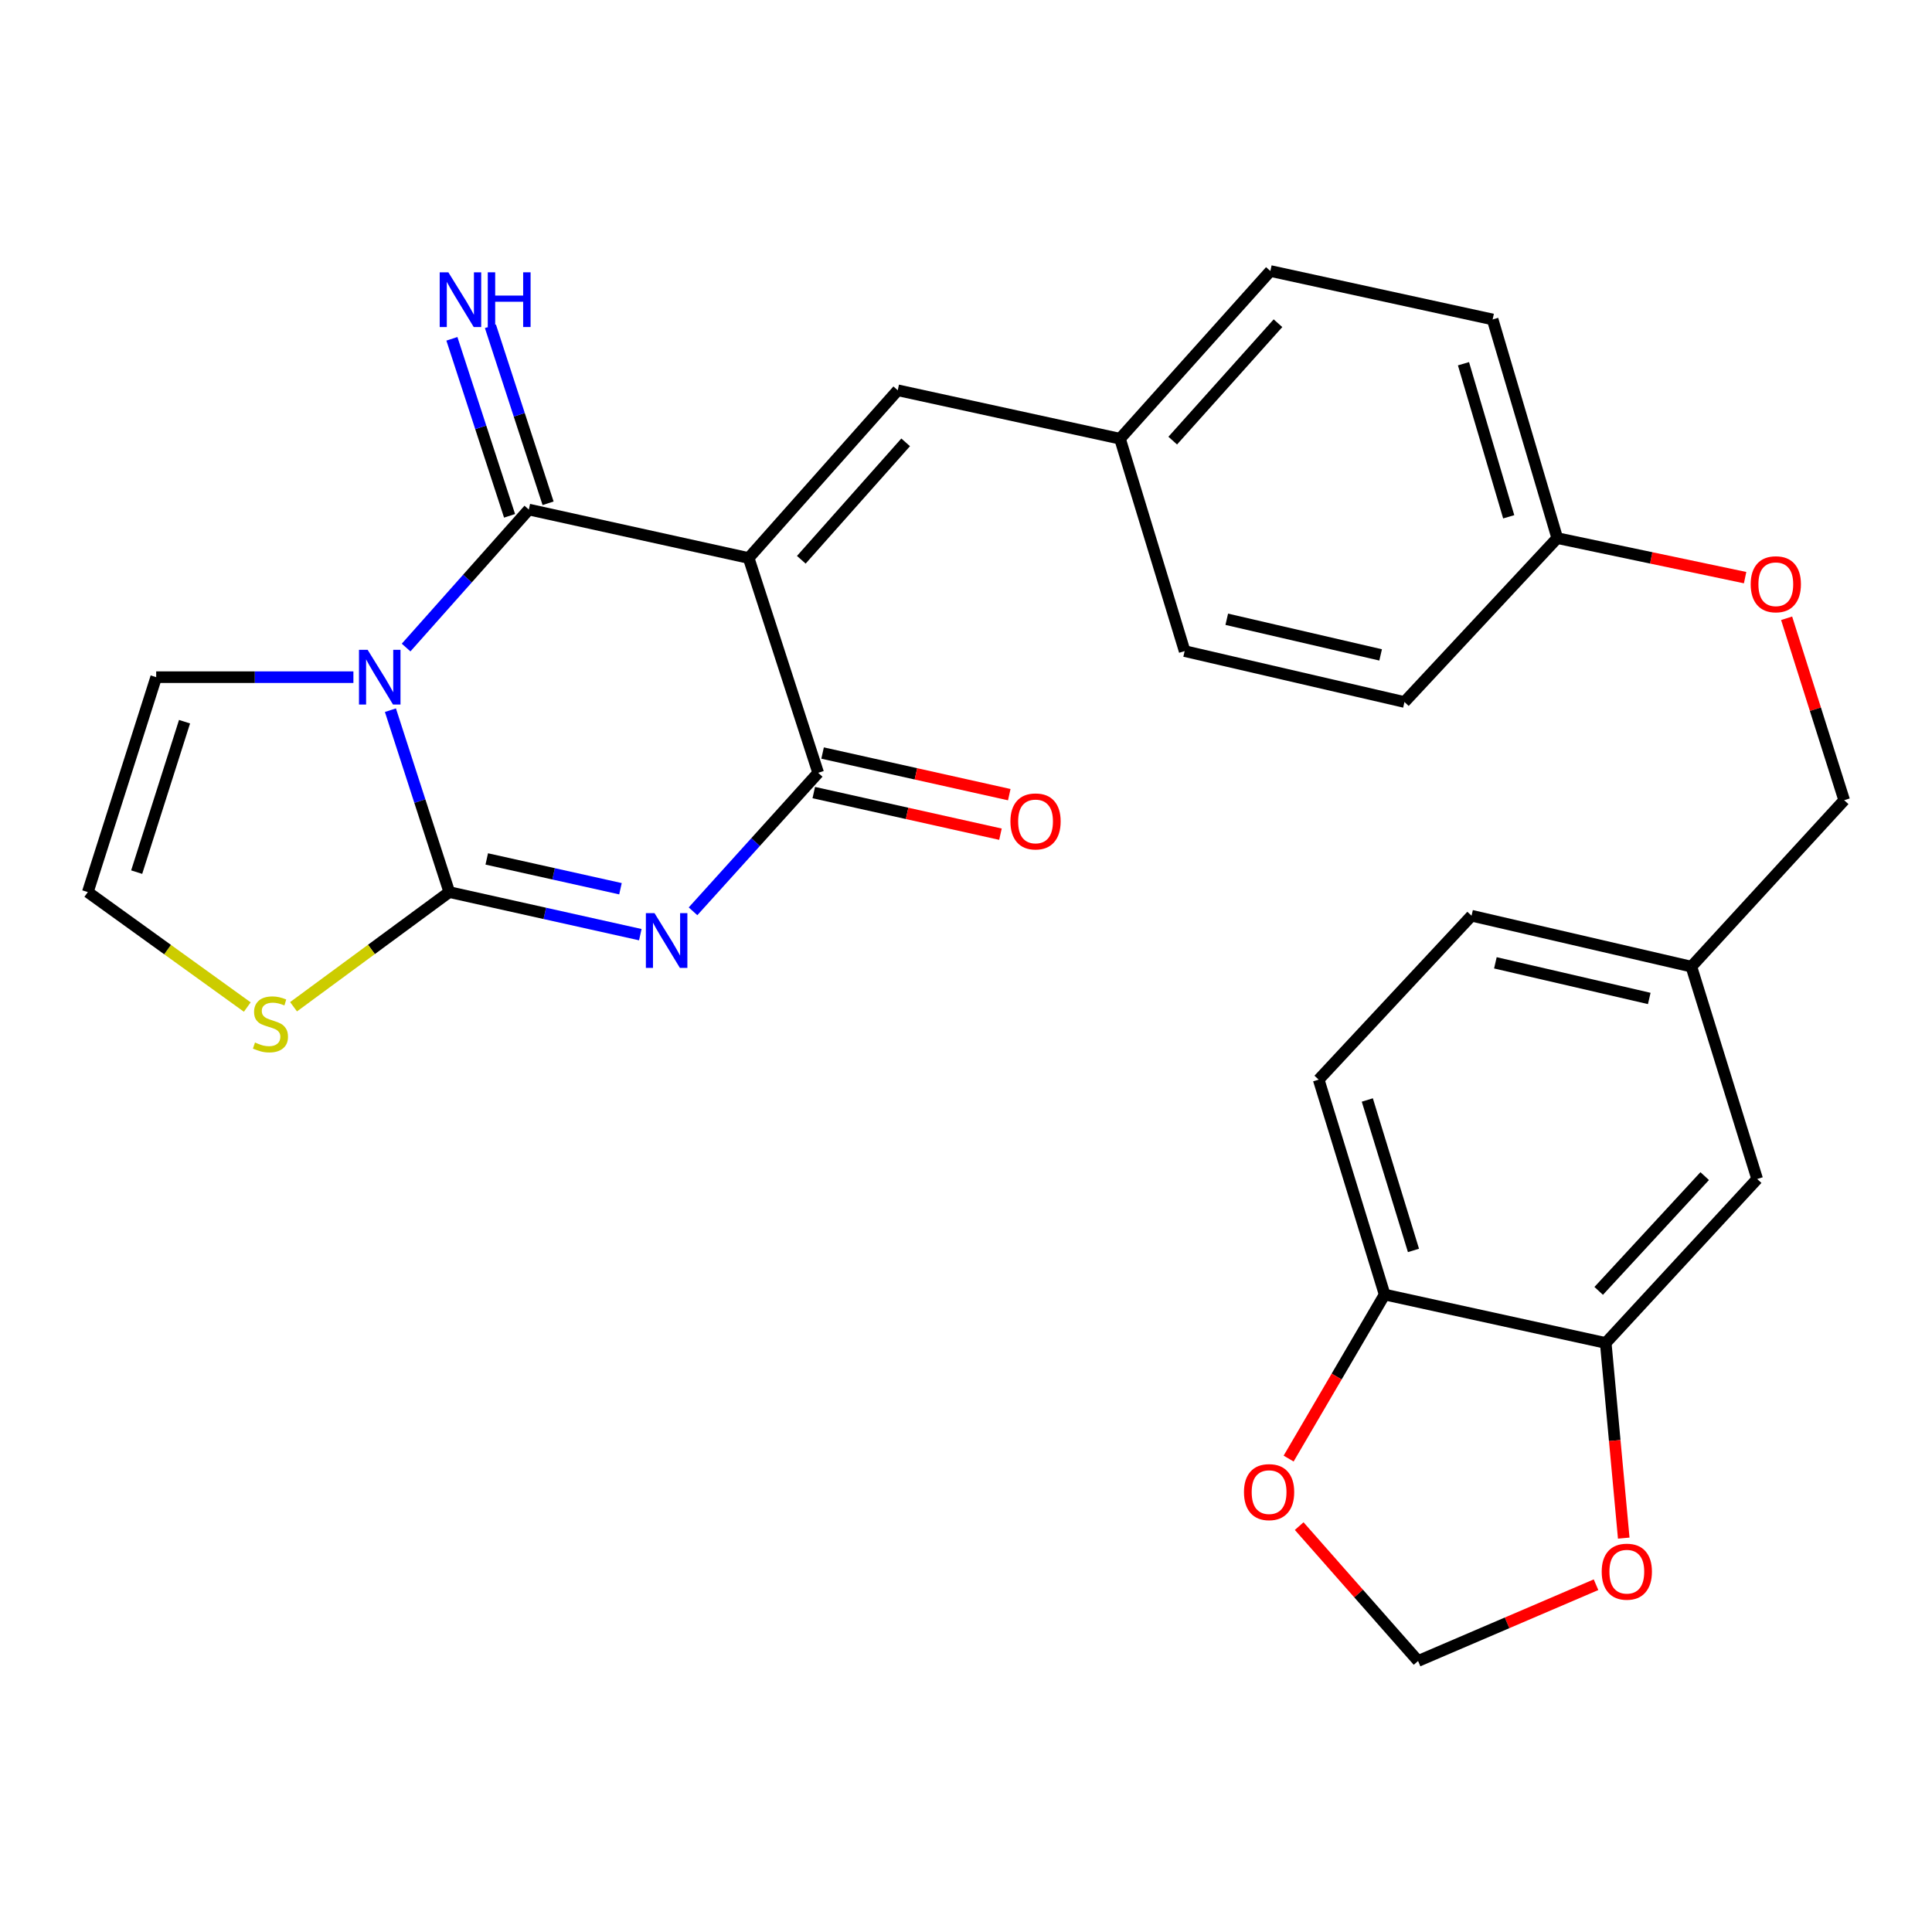 <?xml version='1.0' encoding='iso-8859-1'?>
<svg version='1.1' baseProfile='full'
              xmlns='http://www.w3.org/2000/svg'
                      xmlns:rdkit='http://www.rdkit.org/xml'
                      xmlns:xlink='http://www.w3.org/1999/xlink'
                  xml:space='preserve'
width='1000px' height='1000px' viewBox='0 0 1000 1000'>
<!-- END OF HEADER -->
<rect style='opacity:1.0;fill:#FFFFFF;stroke:none' width='1000' height='1000' x='0' y='0'> </rect>
<path class='bond-2' d='M 202.082,367.591 L 217.316,414.668' style='fill:none;fill-rule:evenodd;stroke:#0000FF;stroke-width:6px;stroke-linecap:butt;stroke-linejoin:miter;stroke-opacity:1' />
<path class='bond-2' d='M 217.316,414.668 L 232.55,461.745' style='fill:none;fill-rule:evenodd;stroke:#000000;stroke-width:6px;stroke-linecap:butt;stroke-linejoin:miter;stroke-opacity:1' />
<path class='bond-3' d='M 210.197,335.168 L 241.957,299.457' style='fill:none;fill-rule:evenodd;stroke:#0000FF;stroke-width:6px;stroke-linecap:butt;stroke-linejoin:miter;stroke-opacity:1' />
<path class='bond-3' d='M 241.957,299.457 L 273.717,263.746' style='fill:none;fill-rule:evenodd;stroke:#000000;stroke-width:6px;stroke-linecap:butt;stroke-linejoin:miter;stroke-opacity:1' />
<path class='bond-7' d='M 182.921,350.508 L 131.883,350.508' style='fill:none;fill-rule:evenodd;stroke:#0000FF;stroke-width:6px;stroke-linecap:butt;stroke-linejoin:miter;stroke-opacity:1' />
<path class='bond-7' d='M 131.883,350.508 L 80.844,350.508' style='fill:none;fill-rule:evenodd;stroke:#000000;stroke-width:6px;stroke-linecap:butt;stroke-linejoin:miter;stroke-opacity:1' />
<path class='bond-0' d='M 387.505,288.826 L 273.717,263.746' style='fill:none;fill-rule:evenodd;stroke:#000000;stroke-width:6px;stroke-linecap:butt;stroke-linejoin:miter;stroke-opacity:1' />
<path class='bond-4' d='M 387.505,288.826 L 423.489,400.005' style='fill:none;fill-rule:evenodd;stroke:#000000;stroke-width:6px;stroke-linecap:butt;stroke-linejoin:miter;stroke-opacity:1' />
<path class='bond-5' d='M 387.505,288.826 L 464.668,202.006' style='fill:none;fill-rule:evenodd;stroke:#000000;stroke-width:6px;stroke-linecap:butt;stroke-linejoin:miter;stroke-opacity:1' />
<path class='bond-5' d='M 414.753,289.733 L 468.767,228.959' style='fill:none;fill-rule:evenodd;stroke:#000000;stroke-width:6px;stroke-linecap:butt;stroke-linejoin:miter;stroke-opacity:1' />
<path class='bond-1' d='M 331.423,483.778 L 281.986,472.761' style='fill:none;fill-rule:evenodd;stroke:#0000FF;stroke-width:6px;stroke-linecap:butt;stroke-linejoin:miter;stroke-opacity:1' />
<path class='bond-1' d='M 281.986,472.761 L 232.55,461.745' style='fill:none;fill-rule:evenodd;stroke:#000000;stroke-width:6px;stroke-linecap:butt;stroke-linejoin:miter;stroke-opacity:1' />
<path class='bond-1' d='M 321.153,460.007 L 286.547,452.295' style='fill:none;fill-rule:evenodd;stroke:#0000FF;stroke-width:6px;stroke-linecap:butt;stroke-linejoin:miter;stroke-opacity:1' />
<path class='bond-1' d='M 286.547,452.295 L 251.942,444.583' style='fill:none;fill-rule:evenodd;stroke:#000000;stroke-width:6px;stroke-linecap:butt;stroke-linejoin:miter;stroke-opacity:1' />
<path class='bond-29' d='M 358.71,471.691 L 391.099,435.848' style='fill:none;fill-rule:evenodd;stroke:#0000FF;stroke-width:6px;stroke-linecap:butt;stroke-linejoin:miter;stroke-opacity:1' />
<path class='bond-29' d='M 391.099,435.848 L 423.489,400.005' style='fill:none;fill-rule:evenodd;stroke:#000000;stroke-width:6px;stroke-linecap:butt;stroke-linejoin:miter;stroke-opacity:1' />
<path class='bond-6' d='M 232.55,461.745 L 192.245,491.418' style='fill:none;fill-rule:evenodd;stroke:#000000;stroke-width:6px;stroke-linecap:butt;stroke-linejoin:miter;stroke-opacity:1' />
<path class='bond-6' d='M 192.245,491.418 L 151.94,521.091' style='fill:none;fill-rule:evenodd;stroke:#CCCC00;stroke-width:6px;stroke-linecap:butt;stroke-linejoin:miter;stroke-opacity:1' />
<path class='bond-8' d='M 283.686,260.499 L 268.763,214.687' style='fill:none;fill-rule:evenodd;stroke:#000000;stroke-width:6px;stroke-linecap:butt;stroke-linejoin:miter;stroke-opacity:1' />
<path class='bond-8' d='M 268.763,214.687 L 253.839,168.876' style='fill:none;fill-rule:evenodd;stroke:#0000FF;stroke-width:6px;stroke-linecap:butt;stroke-linejoin:miter;stroke-opacity:1' />
<path class='bond-8' d='M 263.749,266.993 L 248.826,221.182' style='fill:none;fill-rule:evenodd;stroke:#000000;stroke-width:6px;stroke-linecap:butt;stroke-linejoin:miter;stroke-opacity:1' />
<path class='bond-8' d='M 248.826,221.182 L 233.902,175.371' style='fill:none;fill-rule:evenodd;stroke:#0000FF;stroke-width:6px;stroke-linecap:butt;stroke-linejoin:miter;stroke-opacity:1' />
<path class='bond-13' d='M 421.208,410.238 L 469.52,421.008' style='fill:none;fill-rule:evenodd;stroke:#000000;stroke-width:6px;stroke-linecap:butt;stroke-linejoin:miter;stroke-opacity:1' />
<path class='bond-13' d='M 469.52,421.008 L 517.833,431.778' style='fill:none;fill-rule:evenodd;stroke:#FF0000;stroke-width:6px;stroke-linecap:butt;stroke-linejoin:miter;stroke-opacity:1' />
<path class='bond-13' d='M 425.77,389.772 L 474.083,400.542' style='fill:none;fill-rule:evenodd;stroke:#000000;stroke-width:6px;stroke-linecap:butt;stroke-linejoin:miter;stroke-opacity:1' />
<path class='bond-13' d='M 474.083,400.542 L 522.395,411.312' style='fill:none;fill-rule:evenodd;stroke:#FF0000;stroke-width:6px;stroke-linecap:butt;stroke-linejoin:miter;stroke-opacity:1' />
<path class='bond-17' d='M 464.668,202.006 L 579.714,227.086' style='fill:none;fill-rule:evenodd;stroke:#000000;stroke-width:6px;stroke-linecap:butt;stroke-linejoin:miter;stroke-opacity:1' />
<path class='bond-28' d='M 127.993,521.246 L 86.724,491.495' style='fill:none;fill-rule:evenodd;stroke:#CCCC00;stroke-width:6px;stroke-linecap:butt;stroke-linejoin:miter;stroke-opacity:1' />
<path class='bond-28' d='M 86.724,491.495 L 45.455,461.745' style='fill:none;fill-rule:evenodd;stroke:#000000;stroke-width:6px;stroke-linecap:butt;stroke-linejoin:miter;stroke-opacity:1' />
<path class='bond-10' d='M 80.844,350.508 L 45.455,461.745' style='fill:none;fill-rule:evenodd;stroke:#000000;stroke-width:6px;stroke-linecap:butt;stroke-linejoin:miter;stroke-opacity:1' />
<path class='bond-10' d='M 95.517,373.55 L 70.744,451.416' style='fill:none;fill-rule:evenodd;stroke:#000000;stroke-width:6px;stroke-linecap:butt;stroke-linejoin:miter;stroke-opacity:1' />
<path class='bond-9' d='M 831.124,695.121 L 909.51,610.246' style='fill:none;fill-rule:evenodd;stroke:#000000;stroke-width:6px;stroke-linecap:butt;stroke-linejoin:miter;stroke-opacity:1' />
<path class='bond-9' d='M 827.478,668.164 L 882.348,608.751' style='fill:none;fill-rule:evenodd;stroke:#000000;stroke-width:6px;stroke-linecap:butt;stroke-linejoin:miter;stroke-opacity:1' />
<path class='bond-12' d='M 831.124,695.121 L 835.784,745.624' style='fill:none;fill-rule:evenodd;stroke:#000000;stroke-width:6px;stroke-linecap:butt;stroke-linejoin:miter;stroke-opacity:1' />
<path class='bond-12' d='M 835.784,745.624 L 840.444,796.127' style='fill:none;fill-rule:evenodd;stroke:#FF0000;stroke-width:6px;stroke-linecap:butt;stroke-linejoin:miter;stroke-opacity:1' />
<path class='bond-31' d='M 831.124,695.121 L 716.684,670.053' style='fill:none;fill-rule:evenodd;stroke:#000000;stroke-width:6px;stroke-linecap:butt;stroke-linejoin:miter;stroke-opacity:1' />
<path class='bond-11' d='M 716.684,670.053 L 682.552,558.816' style='fill:none;fill-rule:evenodd;stroke:#000000;stroke-width:6px;stroke-linecap:butt;stroke-linejoin:miter;stroke-opacity:1' />
<path class='bond-11' d='M 731.61,647.216 L 707.718,569.351' style='fill:none;fill-rule:evenodd;stroke:#000000;stroke-width:6px;stroke-linecap:butt;stroke-linejoin:miter;stroke-opacity:1' />
<path class='bond-14' d='M 716.684,670.053 L 691.837,712.505' style='fill:none;fill-rule:evenodd;stroke:#000000;stroke-width:6px;stroke-linecap:butt;stroke-linejoin:miter;stroke-opacity:1' />
<path class='bond-14' d='M 691.837,712.505 L 666.991,754.958' style='fill:none;fill-rule:evenodd;stroke:#FF0000;stroke-width:6px;stroke-linecap:butt;stroke-linejoin:miter;stroke-opacity:1' />
<path class='bond-15' d='M 826.1,820.248 L 780.047,839.985' style='fill:none;fill-rule:evenodd;stroke:#FF0000;stroke-width:6px;stroke-linecap:butt;stroke-linejoin:miter;stroke-opacity:1' />
<path class='bond-15' d='M 780.047,839.985 L 733.994,859.722' style='fill:none;fill-rule:evenodd;stroke:#000000;stroke-width:6px;stroke-linecap:butt;stroke-linejoin:miter;stroke-opacity:1' />
<path class='bond-32' d='M 672.458,789.914 L 703.226,824.818' style='fill:none;fill-rule:evenodd;stroke:#FF0000;stroke-width:6px;stroke-linecap:butt;stroke-linejoin:miter;stroke-opacity:1' />
<path class='bond-32' d='M 703.226,824.818 L 733.994,859.722' style='fill:none;fill-rule:evenodd;stroke:#000000;stroke-width:6px;stroke-linecap:butt;stroke-linejoin:miter;stroke-opacity:1' />
<path class='bond-16' d='M 909.51,610.246 L 875.448,500.326' style='fill:none;fill-rule:evenodd;stroke:#000000;stroke-width:6px;stroke-linecap:butt;stroke-linejoin:miter;stroke-opacity:1' />
<path class='bond-24' d='M 579.714,227.086 L 657.542,140.278' style='fill:none;fill-rule:evenodd;stroke:#000000;stroke-width:6px;stroke-linecap:butt;stroke-linejoin:miter;stroke-opacity:1' />
<path class='bond-24' d='M 607.001,228.062 L 661.48,167.296' style='fill:none;fill-rule:evenodd;stroke:#000000;stroke-width:6px;stroke-linecap:butt;stroke-linejoin:miter;stroke-opacity:1' />
<path class='bond-25' d='M 579.714,227.086 L 613.17,337.007' style='fill:none;fill-rule:evenodd;stroke:#000000;stroke-width:6px;stroke-linecap:butt;stroke-linejoin:miter;stroke-opacity:1' />
<path class='bond-18' d='M 682.552,558.816 L 761.672,473.976' style='fill:none;fill-rule:evenodd;stroke:#000000;stroke-width:6px;stroke-linecap:butt;stroke-linejoin:miter;stroke-opacity:1' />
<path class='bond-19' d='M 903.266,298.985 L 854.649,288.757' style='fill:none;fill-rule:evenodd;stroke:#FF0000;stroke-width:6px;stroke-linecap:butt;stroke-linejoin:miter;stroke-opacity:1' />
<path class='bond-19' d='M 854.649,288.757 L 806.032,278.528' style='fill:none;fill-rule:evenodd;stroke:#000000;stroke-width:6px;stroke-linecap:butt;stroke-linejoin:miter;stroke-opacity:1' />
<path class='bond-22' d='M 924.754,320.02 L 939.65,367.101' style='fill:none;fill-rule:evenodd;stroke:#FF0000;stroke-width:6px;stroke-linecap:butt;stroke-linejoin:miter;stroke-opacity:1' />
<path class='bond-22' d='M 939.65,367.101 L 954.545,414.182' style='fill:none;fill-rule:evenodd;stroke:#000000;stroke-width:6px;stroke-linecap:butt;stroke-linejoin:miter;stroke-opacity:1' />
<path class='bond-20' d='M 875.448,500.326 L 954.545,414.182' style='fill:none;fill-rule:evenodd;stroke:#000000;stroke-width:6px;stroke-linecap:butt;stroke-linejoin:miter;stroke-opacity:1' />
<path class='bond-23' d='M 875.448,500.326 L 761.672,473.976' style='fill:none;fill-rule:evenodd;stroke:#000000;stroke-width:6px;stroke-linecap:butt;stroke-linejoin:miter;stroke-opacity:1' />
<path class='bond-23' d='M 853.651,516.801 L 774.008,498.356' style='fill:none;fill-rule:evenodd;stroke:#000000;stroke-width:6px;stroke-linecap:butt;stroke-linejoin:miter;stroke-opacity:1' />
<path class='bond-21' d='M 806.032,278.528 L 726.947,363.357' style='fill:none;fill-rule:evenodd;stroke:#000000;stroke-width:6px;stroke-linecap:butt;stroke-linejoin:miter;stroke-opacity:1' />
<path class='bond-30' d='M 806.032,278.528 L 772.587,165.346' style='fill:none;fill-rule:evenodd;stroke:#000000;stroke-width:6px;stroke-linecap:butt;stroke-linejoin:miter;stroke-opacity:1' />
<path class='bond-30' d='M 780.906,267.493 L 757.495,188.266' style='fill:none;fill-rule:evenodd;stroke:#000000;stroke-width:6px;stroke-linecap:butt;stroke-linejoin:miter;stroke-opacity:1' />
<path class='bond-26' d='M 657.542,140.278 L 772.587,165.346' style='fill:none;fill-rule:evenodd;stroke:#000000;stroke-width:6px;stroke-linecap:butt;stroke-linejoin:miter;stroke-opacity:1' />
<path class='bond-27' d='M 613.17,337.007 L 726.947,363.357' style='fill:none;fill-rule:evenodd;stroke:#000000;stroke-width:6px;stroke-linecap:butt;stroke-linejoin:miter;stroke-opacity:1' />
<path class='bond-27' d='M 634.968,320.532 L 714.611,338.977' style='fill:none;fill-rule:evenodd;stroke:#000000;stroke-width:6px;stroke-linecap:butt;stroke-linejoin:miter;stroke-opacity:1' />
<path  class='atom-0' d='M 190.294 336.348
L 199.574 351.348
Q 200.494 352.828, 201.974 355.508
Q 203.454 358.188, 203.534 358.348
L 203.534 336.348
L 207.294 336.348
L 207.294 364.668
L 203.414 364.668
L 193.454 348.268
Q 192.294 346.348, 191.054 344.148
Q 189.854 341.948, 189.494 341.268
L 189.494 364.668
L 185.814 364.668
L 185.814 336.348
L 190.294 336.348
' fill='#0000FF'/>
<path  class='atom-2' d='M 338.784 472.653
L 348.064 487.653
Q 348.984 489.133, 350.464 491.813
Q 351.944 494.493, 352.024 494.653
L 352.024 472.653
L 355.784 472.653
L 355.784 500.973
L 351.904 500.973
L 341.944 484.573
Q 340.784 482.653, 339.544 480.453
Q 338.344 478.253, 337.984 477.573
L 337.984 500.973
L 334.304 500.973
L 334.304 472.653
L 338.784 472.653
' fill='#0000FF'/>
<path  class='atom-7' d='M 131.986 539.611
Q 132.306 539.731, 133.626 540.291
Q 134.946 540.851, 136.386 541.211
Q 137.866 541.531, 139.306 541.531
Q 141.986 541.531, 143.546 540.251
Q 145.106 538.931, 145.106 536.651
Q 145.106 535.091, 144.306 534.131
Q 143.546 533.171, 142.346 532.651
Q 141.146 532.131, 139.146 531.531
Q 136.626 530.771, 135.106 530.051
Q 133.626 529.331, 132.546 527.811
Q 131.506 526.291, 131.506 523.731
Q 131.506 520.171, 133.906 517.971
Q 136.346 515.771, 141.146 515.771
Q 144.426 515.771, 148.146 517.331
L 147.226 520.411
Q 143.826 519.011, 141.266 519.011
Q 138.506 519.011, 136.986 520.171
Q 135.466 521.291, 135.506 523.251
Q 135.506 524.771, 136.266 525.691
Q 137.066 526.611, 138.186 527.131
Q 139.346 527.651, 141.266 528.251
Q 143.826 529.051, 145.346 529.851
Q 146.866 530.651, 147.946 532.291
Q 149.066 533.891, 149.066 536.651
Q 149.066 540.571, 146.426 542.691
Q 143.826 544.771, 139.466 544.771
Q 136.946 544.771, 135.026 544.211
Q 133.146 543.691, 130.906 542.771
L 131.986 539.611
' fill='#CCCC00'/>
<path  class='atom-9' d='M 232.068 140.947
L 241.348 155.947
Q 242.268 157.427, 243.748 160.107
Q 245.228 162.787, 245.308 162.947
L 245.308 140.947
L 249.068 140.947
L 249.068 169.267
L 245.188 169.267
L 235.228 152.867
Q 234.068 150.947, 232.828 148.747
Q 231.628 146.547, 231.268 145.867
L 231.268 169.267
L 227.588 169.267
L 227.588 140.947
L 232.068 140.947
' fill='#0000FF'/>
<path  class='atom-9' d='M 252.468 140.947
L 256.308 140.947
L 256.308 152.987
L 270.788 152.987
L 270.788 140.947
L 274.628 140.947
L 274.628 169.267
L 270.788 169.267
L 270.788 156.187
L 256.308 156.187
L 256.308 169.267
L 252.468 169.267
L 252.468 140.947
' fill='#0000FF'/>
<path  class='atom-13' d='M 829.039 813.497
Q 829.039 806.697, 832.399 802.897
Q 835.759 799.097, 842.039 799.097
Q 848.319 799.097, 851.679 802.897
Q 855.039 806.697, 855.039 813.497
Q 855.039 820.377, 851.639 824.297
Q 848.239 828.177, 842.039 828.177
Q 835.799 828.177, 832.399 824.297
Q 829.039 820.417, 829.039 813.497
M 842.039 824.977
Q 846.359 824.977, 848.679 822.097
Q 851.039 819.177, 851.039 813.497
Q 851.039 807.937, 848.679 805.137
Q 846.359 802.297, 842.039 802.297
Q 837.719 802.297, 835.359 805.097
Q 833.039 807.897, 833.039 813.497
Q 833.039 819.217, 835.359 822.097
Q 837.719 824.977, 842.039 824.977
' fill='#FF0000'/>
<path  class='atom-14' d='M 522.996 425.165
Q 522.996 418.365, 526.356 414.565
Q 529.716 410.765, 535.996 410.765
Q 542.276 410.765, 545.636 414.565
Q 548.996 418.365, 548.996 425.165
Q 548.996 432.045, 545.596 435.965
Q 542.196 439.845, 535.996 439.845
Q 529.756 439.845, 526.356 435.965
Q 522.996 432.085, 522.996 425.165
M 535.996 436.645
Q 540.316 436.645, 542.636 433.765
Q 544.996 430.845, 544.996 425.165
Q 544.996 419.605, 542.636 416.805
Q 540.316 413.965, 535.996 413.965
Q 531.676 413.965, 529.316 416.765
Q 526.996 419.565, 526.996 425.165
Q 526.996 430.885, 529.316 433.765
Q 531.676 436.645, 535.996 436.645
' fill='#FF0000'/>
<path  class='atom-15' d='M 643.878 772.318
Q 643.878 765.518, 647.238 761.718
Q 650.598 757.918, 656.878 757.918
Q 663.158 757.918, 666.518 761.718
Q 669.878 765.518, 669.878 772.318
Q 669.878 779.198, 666.478 783.118
Q 663.078 786.998, 656.878 786.998
Q 650.638 786.998, 647.238 783.118
Q 643.878 779.238, 643.878 772.318
M 656.878 783.798
Q 661.198 783.798, 663.518 780.918
Q 665.878 777.998, 665.878 772.318
Q 665.878 766.758, 663.518 763.958
Q 661.198 761.118, 656.878 761.118
Q 652.558 761.118, 650.198 763.918
Q 647.878 766.718, 647.878 772.318
Q 647.878 778.038, 650.198 780.918
Q 652.558 783.798, 656.878 783.798
' fill='#FF0000'/>
<path  class='atom-20' d='M 906.156 302.407
Q 906.156 295.607, 909.516 291.807
Q 912.876 288.007, 919.156 288.007
Q 925.436 288.007, 928.796 291.807
Q 932.156 295.607, 932.156 302.407
Q 932.156 309.287, 928.756 313.207
Q 925.356 317.087, 919.156 317.087
Q 912.916 317.087, 909.516 313.207
Q 906.156 309.327, 906.156 302.407
M 919.156 313.887
Q 923.476 313.887, 925.796 311.007
Q 928.156 308.087, 928.156 302.407
Q 928.156 296.847, 925.796 294.047
Q 923.476 291.207, 919.156 291.207
Q 914.836 291.207, 912.476 294.007
Q 910.156 296.807, 910.156 302.407
Q 910.156 308.127, 912.476 311.007
Q 914.836 313.887, 919.156 313.887
' fill='#FF0000'/>
</svg>
